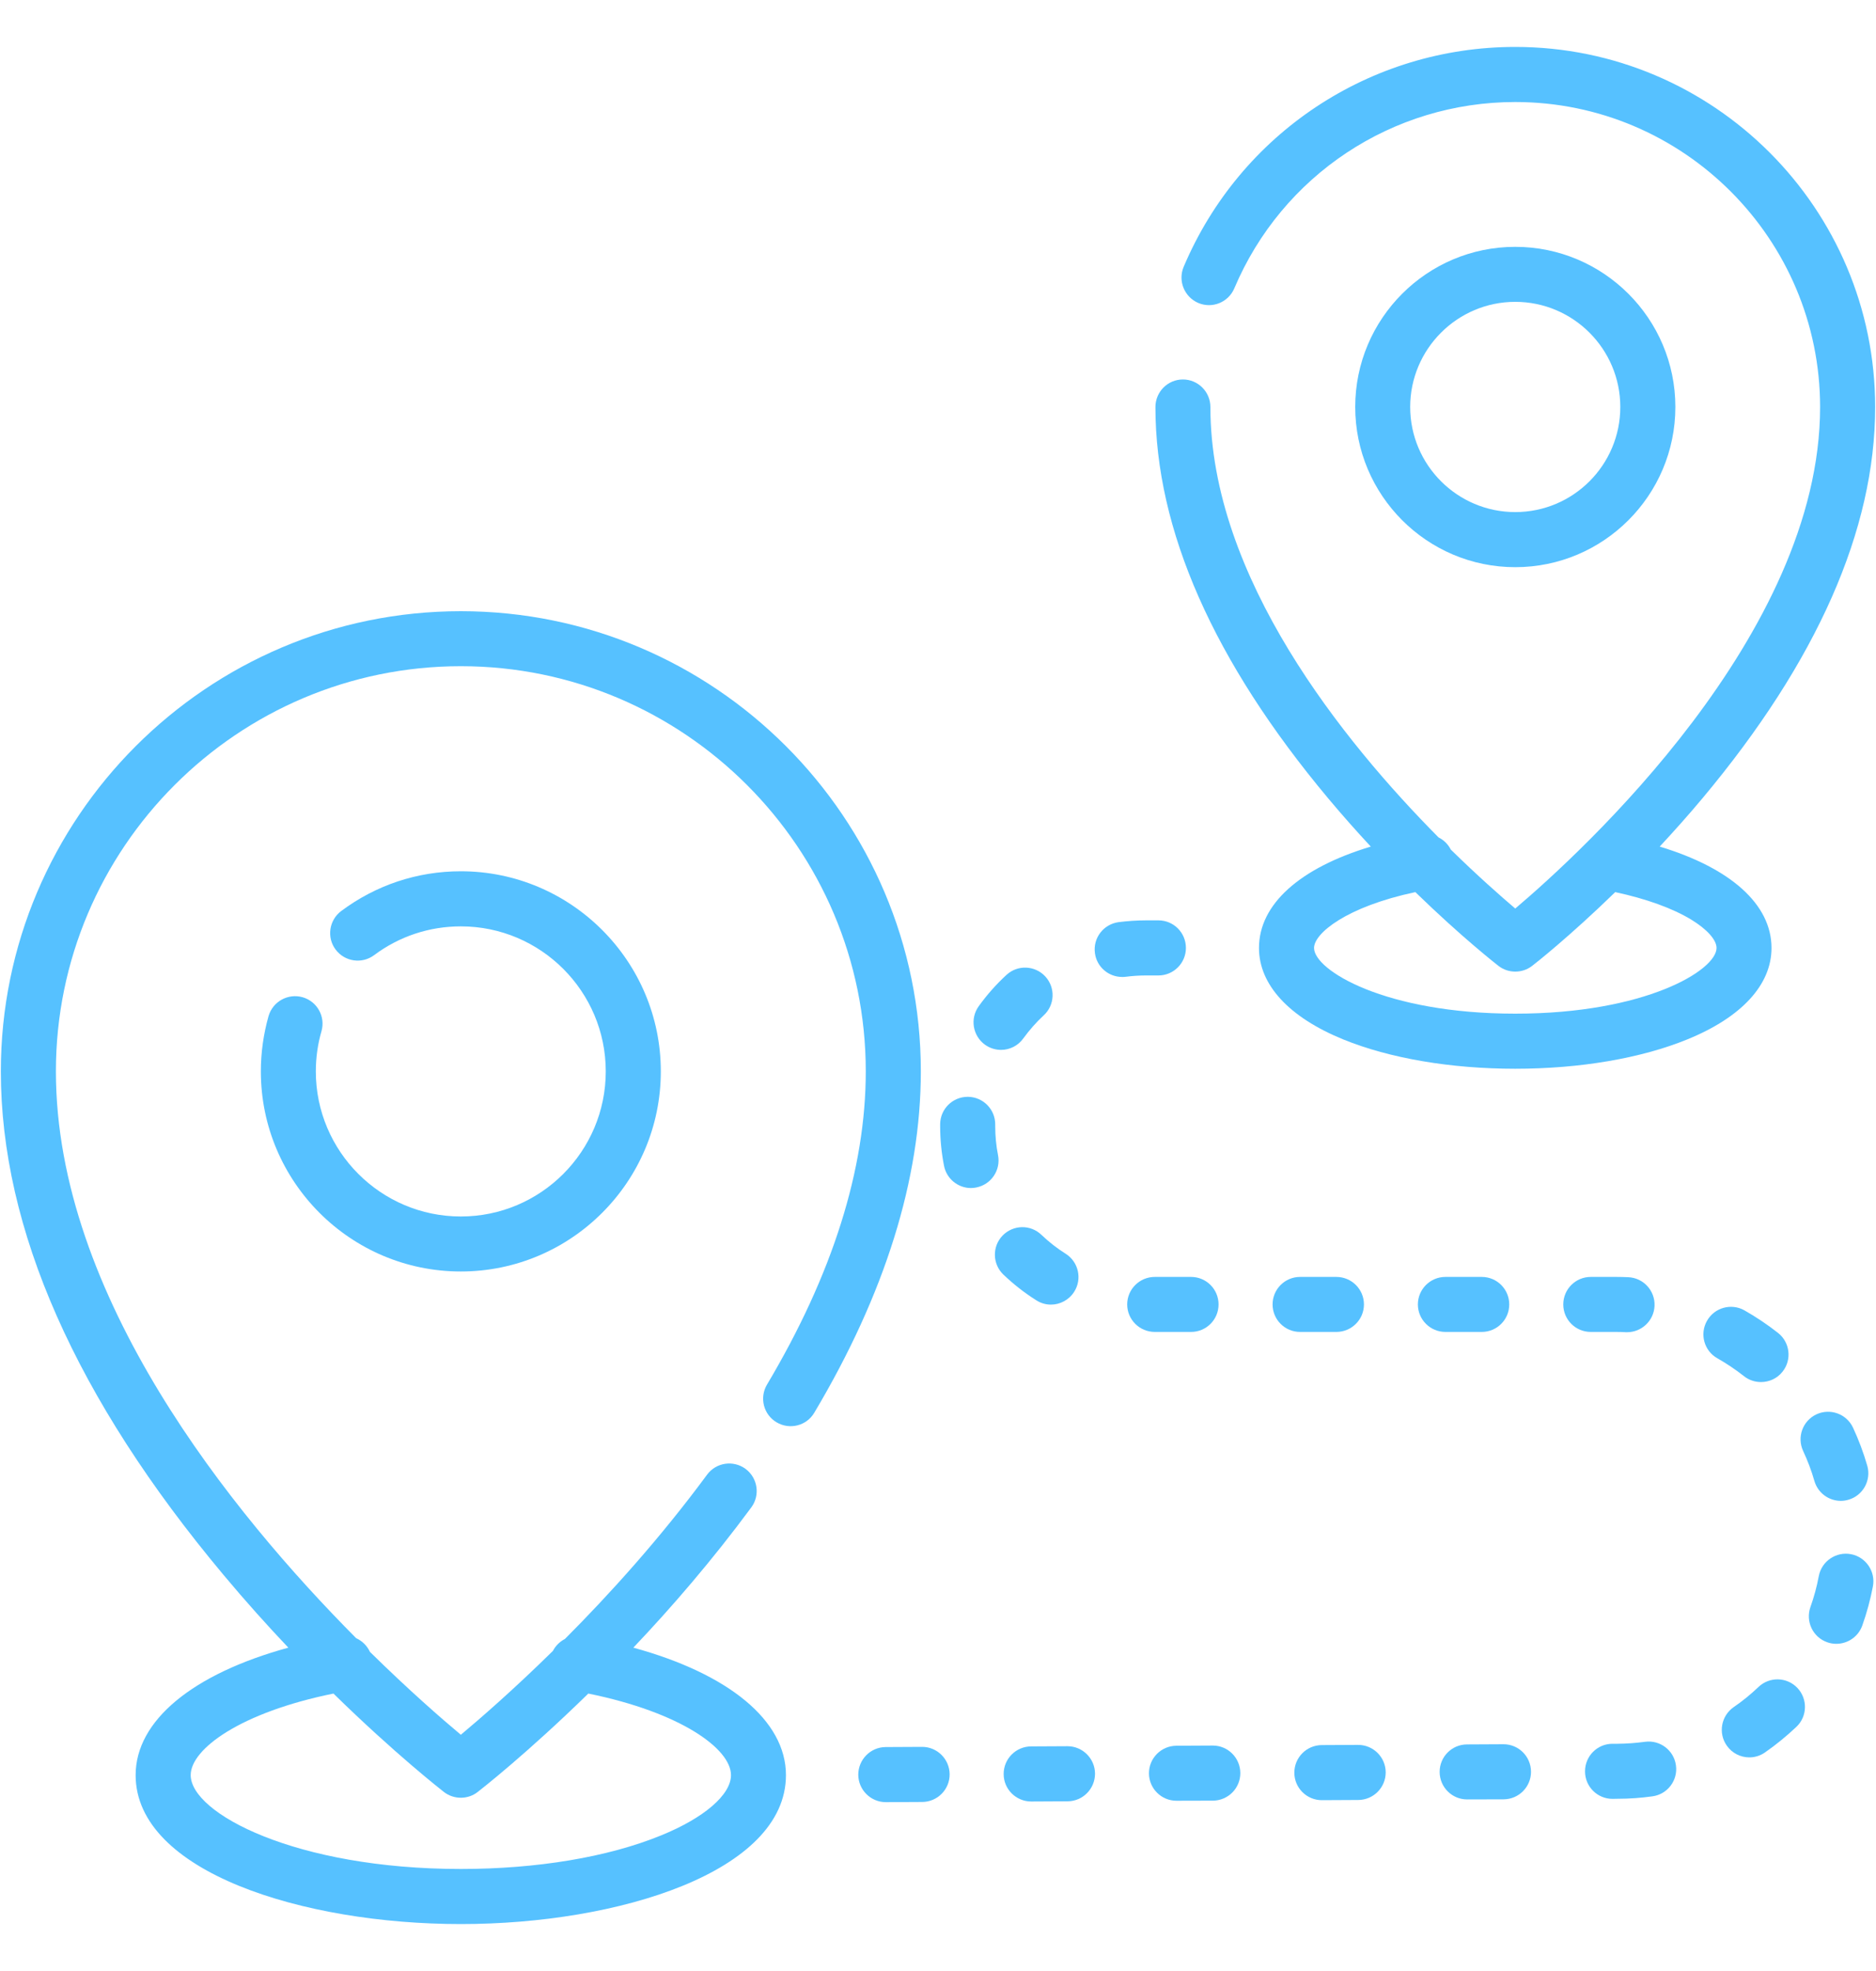 <?xml version="1.0" encoding="UTF-8"?> <svg xmlns="http://www.w3.org/2000/svg" width="20" height="21" viewBox="0 0 20 21" fill="none"><g clip-path="url(#clip0_8_4558)"><path d="M4.913 6.512C2.209 6.512 0.009 8.712 0.009 11.415C0.009 13.094 0.808 14.899 2.383 16.78C2.617 17.06 2.85 17.319 3.074 17.555C2.057 17.833 1.446 18.331 1.446 18.913C1.446 19.944 3.232 20.5 4.913 20.5C6.593 20.5 8.379 19.944 8.379 18.913C8.379 18.332 7.769 17.833 6.752 17.555C7.159 17.127 7.595 16.622 8.01 16.06C8.106 15.93 8.078 15.746 7.948 15.65C7.817 15.554 7.634 15.582 7.538 15.712C7.037 16.391 6.496 16.988 6.023 17.462C5.969 17.49 5.923 17.534 5.895 17.589C5.472 18.005 5.115 18.314 4.913 18.483C4.713 18.316 4.362 18.011 3.944 17.6C3.914 17.535 3.861 17.483 3.797 17.454C2.469 16.118 0.596 13.81 0.596 11.415C0.596 9.035 2.532 7.098 4.913 7.098C7.293 7.098 9.23 9.035 9.23 11.415C9.23 12.455 8.876 13.578 8.177 14.752C8.094 14.892 8.14 15.072 8.279 15.154C8.419 15.237 8.599 15.191 8.681 15.052C9.435 13.786 9.817 12.562 9.817 11.415C9.817 8.712 7.617 6.512 4.913 6.512ZM4.733 19.093C4.786 19.134 4.85 19.154 4.913 19.154C4.976 19.154 5.04 19.134 5.092 19.093C5.128 19.065 5.618 18.683 6.272 18.044C7.261 18.245 7.793 18.634 7.793 18.913C7.793 19.122 7.507 19.369 7.046 19.556C6.481 19.787 5.723 19.913 4.913 19.913C3.155 19.913 2.033 19.321 2.033 18.913C2.033 18.634 2.565 18.245 3.555 18.044C4.211 18.686 4.702 19.068 4.733 19.093Z" fill="#56C1FF"></path><path d="M4.913 9.283C4.449 9.283 4.008 9.43 3.637 9.707C3.508 9.804 3.481 9.988 3.578 10.117C3.675 10.247 3.859 10.273 3.988 10.177C4.257 9.976 4.577 9.87 4.913 9.87C5.765 9.87 6.458 10.563 6.458 11.415C6.458 12.268 5.765 12.961 4.913 12.961C4.061 12.961 3.367 12.268 3.367 11.415C3.367 11.27 3.387 11.126 3.427 10.988C3.472 10.832 3.382 10.67 3.226 10.625C3.07 10.581 2.908 10.671 2.863 10.826C2.809 11.017 2.781 11.215 2.781 11.415C2.781 12.591 3.737 13.547 4.913 13.547C6.088 13.547 7.045 12.591 7.045 11.415C7.045 10.24 6.088 9.283 4.913 9.283Z" fill="#56C1FF"></path><path d="M17.694 9.02C17.843 8.86 17.997 8.688 18.151 8.504C19.372 7.045 19.991 5.643 19.991 4.337C19.991 2.221 18.27 0.5 16.154 0.5C14.609 0.5 13.221 1.42 12.619 2.843C12.556 2.992 12.626 3.164 12.775 3.228C12.924 3.291 13.096 3.221 13.159 3.072C13.669 1.866 14.845 1.087 16.154 1.087C17.946 1.087 19.404 2.545 19.404 4.337C19.404 6.76 16.86 9.082 16.154 9.68C15.999 9.548 15.754 9.333 15.467 9.052C15.438 8.995 15.392 8.95 15.336 8.922C14.324 7.902 12.904 6.15 12.904 4.337C12.904 4.175 12.773 4.043 12.611 4.043C12.449 4.043 12.318 4.175 12.318 4.337C12.318 5.643 12.937 7.045 14.158 8.504C14.312 8.688 14.465 8.86 14.614 9.02C13.858 9.247 13.422 9.634 13.422 10.1C13.422 10.492 13.741 10.838 14.319 11.074C14.814 11.276 15.466 11.387 16.154 11.387C16.843 11.387 17.494 11.276 17.989 11.074C18.568 10.838 18.886 10.492 18.886 10.1C18.886 9.635 18.449 9.248 17.694 9.02ZM16.154 10.8C14.766 10.8 14.009 10.337 14.009 10.1C14.009 9.945 14.353 9.661 15.089 9.505C15.584 9.986 15.951 10.272 15.975 10.291C16.028 10.332 16.091 10.352 16.154 10.352C16.218 10.352 16.281 10.332 16.334 10.291C16.358 10.273 16.725 9.986 17.22 9.505C17.547 9.575 17.831 9.677 18.03 9.798C18.199 9.901 18.3 10.014 18.3 10.1C18.3 10.337 17.542 10.8 16.154 10.8Z" fill="#56C1FF"></path><path d="M16.154 2.63C15.213 2.63 14.448 3.395 14.448 4.336C14.448 5.277 15.213 6.043 16.154 6.043C17.095 6.043 17.861 5.278 17.861 4.336C17.861 3.395 17.095 2.63 16.154 2.63ZM16.154 5.456C15.537 5.456 15.034 4.954 15.034 4.336C15.034 3.719 15.537 3.216 16.154 3.216C16.772 3.216 17.274 3.719 17.274 4.336C17.274 4.954 16.772 5.456 16.154 5.456Z" fill="#56C1FF"></path><path d="M12.35 9.806H12.216C12.118 9.806 12.021 9.813 11.925 9.825C11.764 9.847 11.651 9.994 11.673 10.155C11.692 10.302 11.818 10.409 11.963 10.409C11.976 10.409 11.989 10.409 12.002 10.407C12.072 10.398 12.144 10.393 12.216 10.393H12.35V10.393C12.512 10.393 12.643 10.261 12.643 10.1C12.643 9.937 12.512 9.806 12.35 9.806Z" fill="#56C1FF"></path><path d="M11.38 18.605C11.38 18.605 11.38 18.605 11.379 18.605L10.992 18.607C10.83 18.608 10.699 18.74 10.7 18.902C10.7 19.063 10.832 19.194 10.993 19.194C10.993 19.194 10.994 19.194 10.994 19.194L11.382 19.192C11.544 19.191 11.674 19.059 11.674 18.897C11.673 18.736 11.542 18.605 11.38 18.605Z" fill="#56C1FF"></path><path d="M12.698 13.605H12.311C12.149 13.605 12.017 13.736 12.017 13.898C12.017 14.06 12.149 14.191 12.311 14.191H12.698C12.86 14.191 12.991 14.06 12.991 13.898C12.991 13.736 12.86 13.605 12.698 13.605Z" fill="#56C1FF"></path><path d="M11.144 10.404C11.034 10.285 10.849 10.277 10.73 10.387C10.62 10.488 10.521 10.6 10.434 10.721C10.339 10.853 10.37 11.036 10.501 11.131C10.553 11.168 10.613 11.186 10.672 11.186C10.763 11.186 10.853 11.143 10.91 11.063C10.974 10.975 11.047 10.892 11.127 10.818C11.246 10.709 11.254 10.523 11.144 10.404Z" fill="#56C1FF"></path><path d="M12.93 18.598C12.929 18.598 12.929 18.598 12.928 18.598L12.541 18.6C12.379 18.601 12.248 18.733 12.249 18.895C12.25 19.056 12.381 19.186 12.542 19.186C12.543 19.186 12.543 19.186 12.544 19.186L12.931 19.185C13.093 19.184 13.224 19.052 13.223 18.89C13.222 18.729 13.091 18.598 12.93 18.598Z" fill="#56C1FF"></path><path d="M9.831 18.612C9.83 18.612 9.83 18.612 9.83 18.612L9.442 18.614C9.28 18.615 9.15 18.747 9.15 18.909C9.151 19.07 9.282 19.201 9.444 19.201C9.444 19.201 9.444 19.201 9.445 19.201L9.832 19.199C9.994 19.198 10.125 19.066 10.124 18.904C10.123 18.743 9.992 18.612 9.831 18.612Z" fill="#56C1FF"></path><path d="M11.361 13.358C11.268 13.3 11.182 13.232 11.103 13.157C10.986 13.044 10.801 13.048 10.688 13.165C10.576 13.281 10.58 13.467 10.696 13.579C10.804 13.682 10.922 13.775 11.048 13.854C11.096 13.885 11.15 13.9 11.204 13.9C11.301 13.9 11.396 13.851 11.452 13.763C11.539 13.626 11.498 13.445 11.361 13.358Z" fill="#56C1FF"></path><path d="M10.64 12.308C10.62 12.207 10.61 12.103 10.61 11.999L10.61 11.983C10.612 11.821 10.482 11.688 10.32 11.686C10.319 11.686 10.318 11.686 10.317 11.686C10.156 11.686 10.025 11.815 10.023 11.976L10.023 11.999C10.023 12.141 10.037 12.282 10.064 12.42C10.091 12.56 10.214 12.658 10.351 12.658C10.37 12.658 10.389 12.656 10.408 12.652C10.567 12.621 10.671 12.467 10.64 12.308Z" fill="#56C1FF"></path><path d="M14.247 13.605H13.86C13.698 13.605 13.567 13.736 13.567 13.898C13.567 14.06 13.698 14.191 13.86 14.191H14.247C14.409 14.191 14.541 14.06 14.541 13.898C14.541 13.736 14.409 13.605 14.247 13.605Z" fill="#56C1FF"></path><path d="M18.956 14.202C18.843 14.113 18.722 14.032 18.597 13.961C18.456 13.882 18.277 13.932 18.198 14.073C18.118 14.214 18.168 14.393 18.309 14.472C18.408 14.528 18.503 14.592 18.592 14.662C18.646 14.705 18.71 14.725 18.774 14.725C18.861 14.725 18.947 14.687 19.004 14.614C19.105 14.487 19.083 14.302 18.956 14.202Z" fill="#56C1FF"></path><path d="M17.867 18.808C17.845 18.648 17.697 18.536 17.537 18.558C17.441 18.571 17.342 18.578 17.244 18.579L17.189 18.579C17.027 18.58 16.897 18.712 16.898 18.874C16.898 19.035 17.029 19.166 17.191 19.166C17.191 19.166 17.192 19.166 17.192 19.166L17.247 19.165C17.371 19.165 17.495 19.156 17.617 19.139C17.777 19.117 17.89 18.969 17.867 18.808Z" fill="#56C1FF"></path><path d="M19.162 17.984C19.05 17.866 18.864 17.862 18.747 17.974C18.665 18.052 18.576 18.125 18.482 18.189C18.349 18.282 18.316 18.464 18.408 18.597C18.465 18.68 18.557 18.724 18.65 18.724C18.707 18.724 18.766 18.707 18.817 18.671C18.935 18.589 19.047 18.497 19.152 18.398C19.269 18.287 19.273 18.101 19.162 17.984Z" fill="#56C1FF"></path><path d="M19.733 16.559C19.574 16.529 19.42 16.634 19.39 16.793C19.369 16.905 19.339 17.016 19.301 17.122C19.247 17.275 19.326 17.443 19.479 17.497C19.511 17.509 19.545 17.514 19.577 17.514C19.698 17.514 19.811 17.439 19.854 17.319C19.902 17.184 19.94 17.043 19.967 16.902C19.997 16.743 19.892 16.589 19.733 16.559Z" fill="#56C1FF"></path><path d="M19.907 15.617C19.867 15.478 19.816 15.342 19.755 15.211C19.686 15.064 19.512 15.001 19.365 15.069C19.218 15.138 19.155 15.312 19.223 15.459C19.271 15.562 19.312 15.669 19.343 15.778C19.38 15.907 19.497 15.991 19.625 15.991C19.651 15.991 19.679 15.987 19.706 15.979C19.861 15.935 19.951 15.772 19.907 15.617Z" fill="#56C1FF"></path><path d="M15.797 13.605H15.409C15.248 13.605 15.116 13.736 15.116 13.898C15.116 14.06 15.248 14.191 15.409 14.191H15.797C15.959 14.191 16.09 14.06 16.09 13.898C16.09 13.736 15.959 13.605 15.797 13.605Z" fill="#56C1FF"></path><path d="M14.479 18.591C14.479 18.591 14.478 18.591 14.478 18.591L14.091 18.593C13.929 18.594 13.798 18.726 13.799 18.888C13.799 19.049 13.931 19.18 14.092 19.18C14.092 19.18 14.093 19.18 14.093 19.18L14.48 19.178C14.643 19.177 14.773 19.045 14.773 18.883C14.772 18.722 14.641 18.591 14.479 18.591Z" fill="#56C1FF"></path><path d="M17.359 13.608C17.318 13.606 17.276 13.605 17.234 13.605H16.959C16.797 13.605 16.666 13.736 16.666 13.898C16.666 14.06 16.797 14.191 16.959 14.191H17.234V14.191C17.267 14.191 17.3 14.192 17.333 14.194C17.338 14.194 17.342 14.194 17.346 14.194C17.502 14.194 17.632 14.071 17.639 13.914C17.646 13.752 17.521 13.615 17.359 13.608Z" fill="#56C1FF"></path><path d="M16.029 18.584C16.028 18.584 16.028 18.584 16.027 18.584L15.64 18.586C15.478 18.586 15.347 18.718 15.348 18.88C15.349 19.042 15.48 19.172 15.641 19.172C15.642 19.172 15.642 19.172 15.643 19.172L16.03 19.171C16.192 19.17 16.323 19.038 16.322 18.876C16.321 18.714 16.19 18.584 16.029 18.584Z" fill="#56C1FF"></path></g><defs><clipPath id="clip0_8_4558"><rect width="20" height="20" fill="white" transform="translate(0 0.5)"></rect></clipPath></defs></svg> 